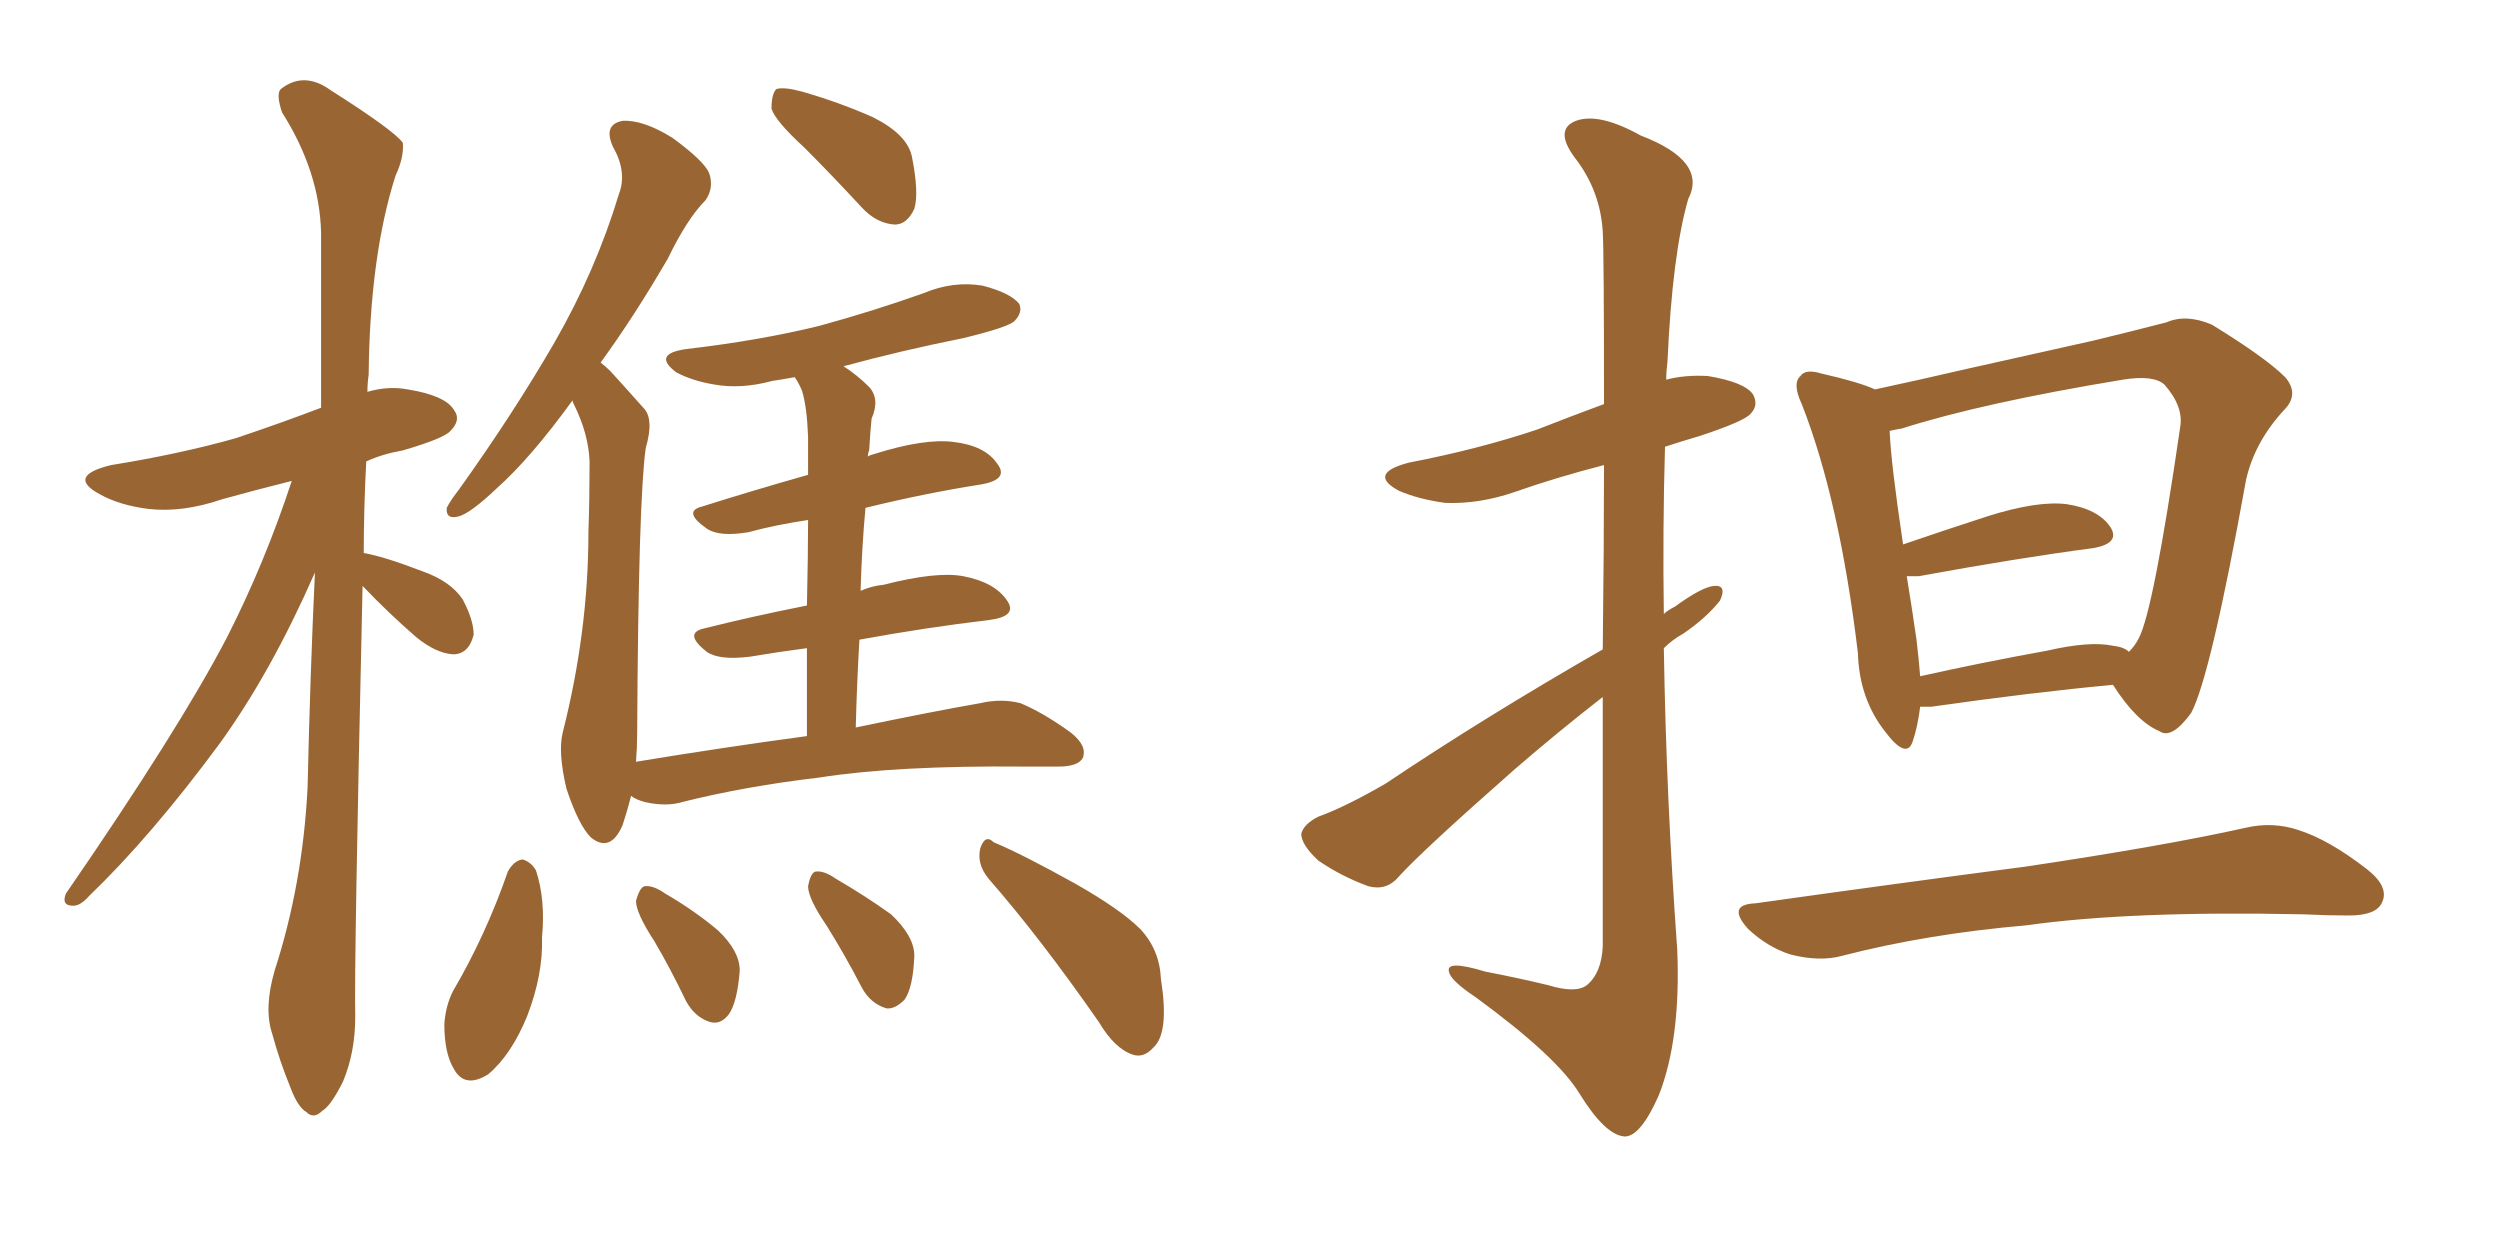 <svg xmlns="http://www.w3.org/2000/svg" xmlns:xlink="http://www.w3.org/1999/xlink" width="300" height="150"><path fill="#996633" padding="10" d="M43.51 70.31L43.51 70.31Q42.48 115.87 42.63 122.02L42.63 122.02Q42.63 126.27 41.16 129.79L41.16 129.79Q39.70 132.71 38.67 133.30L38.67 133.30Q37.65 134.33 36.77 133.45L36.77 133.45Q35.74 132.86 34.86 130.52L34.86 130.52Q33.54 127.29 32.67 124.07L32.67 124.07Q31.64 121.00 32.96 116.46L32.96 116.46Q36.33 106.05 36.91 94.48L36.91 94.48Q37.21 81.15 37.79 68.70L37.79 68.70Q32.52 80.71 26.37 89.21L26.37 89.21Q18.16 100.34 10.69 107.52L10.69 107.52Q9.67 108.69 8.79 108.69L8.79 108.69Q7.32 108.69 7.91 107.23L7.91 107.23Q21.53 87.45 27.25 76.46L27.25 76.46Q31.79 67.53 35.01 57.71L35.01 57.71Q30.32 58.89 26.66 59.91L26.66 59.91Q21.97 61.52 17.87 61.08L17.87 61.08Q14.36 60.64 12.01 59.33L12.01 59.33Q7.91 57.13 13.33 55.81L13.33 55.81Q21.53 54.49 28.27 52.59L28.27 52.59Q33.54 50.83 38.53 48.93L38.53 48.93Q38.53 37.79 38.53 27.98L38.53 27.98Q38.38 20.65 33.84 13.48L33.84 13.48Q33.11 11.28 33.69 10.69L33.69 10.69Q36.47 8.50 39.70 10.84L39.70 10.84Q47.31 15.67 48.34 17.14L48.34 17.14Q48.49 18.90 47.46 21.09L47.46 21.09Q44.38 30.76 44.24 44.97L44.24 44.97Q44.09 46.00 44.09 47.02L44.09 47.02Q46.58 46.29 48.93 46.73L48.93 46.73Q53.47 47.46 54.49 49.22L54.49 49.22Q55.37 50.39 54.05 51.71L54.05 51.71Q53.32 52.59 48.34 54.05L48.34 54.05Q45.85 54.49 43.95 55.37L43.95 55.37Q43.65 61.08 43.65 66.36L43.65 66.36Q46.14 66.80 50.68 68.55L50.68 68.55Q54.05 69.73 55.52 71.92L55.52 71.92Q56.84 74.41 56.84 76.17L56.84 76.17Q56.25 78.52 54.35 78.52L54.35 78.52Q52.29 78.37 49.95 76.46L49.95 76.46Q46.58 73.54 43.51 70.31ZM96.53 17.72L96.53 17.72Q93.02 14.50 92.58 13.04L92.58 13.04Q92.58 11.28 93.16 10.69L93.16 10.69Q94.04 10.40 96.24 10.99L96.24 10.99Q100.78 12.30 104.74 14.06L104.74 14.06Q108.84 16.11 109.42 18.75L109.42 18.75Q110.30 23.14 109.72 25.05L109.72 25.05Q108.84 26.95 107.37 26.95L107.37 26.95Q105.18 26.81 103.42 24.90L103.42 24.90Q99.76 20.95 96.53 17.72ZM96.83 88.33L96.83 88.33Q96.83 82.32 96.83 77.78L96.83 77.78Q93.46 78.22 89.94 78.81L89.94 78.81Q86.28 79.25 84.81 78.22L84.81 78.22Q82.03 76.03 84.38 75.44L84.38 75.44Q90.23 73.97 96.83 72.66L96.83 72.66Q96.97 66.50 96.97 62.40L96.97 62.40Q93.02 62.99 89.79 63.87L89.79 63.87Q86.28 64.45 84.81 63.43L84.81 63.43Q81.88 61.38 84.23 60.79L84.23 60.79Q90.23 58.89 96.97 56.98L96.97 56.98Q96.97 53.47 96.97 52.44L96.97 52.44Q96.83 48.78 96.24 46.88L96.24 46.88Q95.80 45.85 95.36 45.26L95.36 45.26Q93.75 45.56 92.72 45.70L92.72 45.70Q88.92 46.73 85.69 46.14L85.69 46.14Q83.06 45.70 81.15 44.68L81.15 44.68Q78.22 42.48 82.32 41.89L82.32 41.89Q91.11 40.87 98.29 39.11L98.29 39.11Q104.74 37.35 110.89 35.16L110.89 35.16Q114.40 33.69 117.92 34.28L117.92 34.28Q121.29 35.16 122.31 36.47L122.31 36.47Q122.75 37.50 121.73 38.53L121.73 38.53Q121.00 39.26 115.58 40.58L115.58 40.58Q108.25 42.04 101.22 43.95L101.22 43.95Q102.83 44.97 104.30 46.44L104.30 46.44Q105.62 47.90 104.59 50.24L104.59 50.24Q104.44 51.71 104.30 54.05L104.30 54.05Q104.15 54.35 104.15 54.79L104.15 54.79Q104.30 54.64 104.88 54.49L104.88 54.49Q110.89 52.59 114.40 53.03L114.40 53.03Q118.21 53.47 119.68 55.66L119.68 55.66Q121.14 57.57 117.63 58.15L117.63 58.15Q111.04 59.18 103.86 60.94L103.86 60.94Q103.42 65.63 103.27 70.90L103.27 70.90Q104.59 70.31 106.05 70.17L106.05 70.17Q112.35 68.55 115.58 69.14L115.58 69.14Q119.38 69.87 120.85 72.07L120.85 72.07Q122.17 73.97 118.65 74.41L118.65 74.41Q111.18 75.29 103.13 76.76L103.13 76.76Q102.83 81.88 102.69 87.30L102.69 87.30Q111.77 85.40 117.63 84.38L117.63 84.38Q120.12 83.79 122.46 84.38L122.46 84.38Q125.24 85.55 128.47 87.89L128.47 87.89Q130.52 89.50 129.93 90.97L129.93 90.97Q129.35 91.99 127.00 91.99L127.00 91.99Q125.10 91.99 122.90 91.99L122.90 91.99Q107.52 91.85 98.29 93.31L98.29 93.31Q89.50 94.34 81.88 96.24L81.88 96.24Q79.98 96.83 77.34 96.24L77.34 96.24Q76.32 95.95 75.73 95.51L75.73 95.51Q75.29 97.27 74.71 99.02L74.71 99.02Q73.24 102.39 70.90 100.49L70.90 100.49Q69.43 99.02 67.97 94.63L67.97 94.63Q66.94 90.23 67.53 87.89L67.53 87.89Q70.61 75.73 70.61 63.87L70.61 63.87Q70.75 59.77 70.75 55.37L70.75 55.37Q70.61 52.00 68.85 48.49L68.85 48.49Q68.70 48.19 68.70 48.05L68.70 48.05Q63.72 54.93 59.62 58.59L59.62 58.59Q56.54 61.52 55.08 61.96L55.08 61.96Q53.47 62.40 53.61 60.94L53.61 60.94Q54.05 60.06 55.08 58.74L55.08 58.74Q61.67 49.51 66.50 41.16L66.50 41.16Q71.48 32.52 74.27 23.29L74.27 23.29Q75.29 20.65 73.54 17.58L73.54 17.58Q72.36 14.94 74.71 14.50L74.71 14.50Q77.20 14.36 80.71 16.55L80.71 16.55Q84.52 19.34 85.11 20.80L85.11 20.80Q85.69 22.56 84.67 24.02L84.67 24.02Q82.47 26.22 80.13 31.05L80.13 31.05Q76.03 38.09 72.07 43.51L72.07 43.51Q72.66 43.95 73.24 44.53L73.24 44.53Q74.85 46.29 77.20 48.93L77.20 48.93Q78.52 50.24 77.49 53.76L77.49 53.76Q76.61 59.91 76.46 88.04L76.46 88.04Q76.46 89.65 76.32 91.41L76.32 91.41Q87.01 89.65 96.83 88.33ZM60.94 104.59L60.94 104.59Q61.67 103.27 62.70 103.13L62.70 103.13Q63.72 103.42 64.31 104.44L64.31 104.44Q65.48 107.96 65.04 112.50L65.04 112.50Q65.19 116.89 63.28 121.88L63.28 121.88Q61.38 126.56 58.59 128.91L58.59 128.91Q55.81 130.66 54.49 128.32L54.49 128.32Q53.32 126.42 53.32 122.90L53.32 122.90Q53.47 120.70 54.35 118.95L54.35 118.95Q58.30 112.21 60.94 104.59ZM78.52 112.94L78.52 112.94Q76.32 109.57 76.32 108.11L76.32 108.11Q76.76 106.49 77.34 106.35L77.34 106.35Q78.37 106.20 79.83 107.23L79.83 107.23Q83.35 109.28 86.13 111.62L86.13 111.62Q88.77 114.11 88.77 116.46L88.77 116.46Q88.48 120.26 87.45 121.73L87.45 121.73Q86.43 123.05 85.11 122.61L85.11 122.61Q83.35 122.02 82.32 120.12L82.32 120.12Q80.42 116.16 78.52 112.94ZM99.17 111.04L99.17 111.04Q96.97 107.81 96.97 106.35L96.97 106.35Q97.27 104.74 97.85 104.59L97.85 104.59Q98.88 104.44 100.34 105.47L100.34 105.47Q103.86 107.52 106.93 109.72L106.93 109.72Q109.72 112.35 109.72 114.70L109.72 114.70Q109.57 118.51 108.54 119.97L108.54 119.97Q107.37 121.14 106.35 121.00L106.35 121.00Q104.44 120.41 103.42 118.51L103.42 118.51Q101.37 114.55 99.17 111.04ZM118.65 105.47L118.65 105.47L118.65 105.47Q117.19 103.71 117.63 101.81L117.63 101.81Q118.21 100.05 119.24 101.07L119.24 101.07Q122.75 102.54 129.05 106.05L129.05 106.05Q134.47 109.13 136.82 111.47L136.82 111.47Q139.16 113.96 139.31 117.48L139.31 117.48Q140.33 123.93 138.43 125.68L138.43 125.68Q137.26 127.00 135.94 126.56L135.94 126.56Q133.74 125.83 131.84 122.61L131.84 122.61Q124.80 112.50 118.65 105.47ZM192.33 77.93L192.33 77.93Q192.48 65.19 192.48 55.81L192.48 55.81Q186.77 57.28 181.79 59.03L181.79 59.03Q177.54 60.50 173.44 60.35L173.44 60.35Q170.21 59.91 167.87 58.89L167.87 58.89Q164.06 56.84 169.04 55.52L169.04 55.52Q177.39 53.91 184.42 51.56L184.42 51.56Q188.53 49.95 192.48 48.49L192.48 48.49Q192.48 30.18 192.33 27.83L192.33 27.83Q192.04 22.85 188.96 18.90L188.96 18.90Q186.47 15.53 189.11 14.50L189.11 14.50Q191.89 13.48 196.88 16.26L196.88 16.26Q204.93 19.34 202.59 23.88L202.59 23.88Q200.68 30.47 200.10 43.36L200.10 43.36Q199.95 44.53 199.95 45.56L199.95 45.56Q202.15 44.97 204.93 45.12L204.93 45.12Q209.33 45.85 210.35 47.31L210.35 47.31Q211.08 48.63 210.06 49.66L210.06 49.66Q209.33 50.54 204.05 52.29L204.05 52.29Q201.56 53.03 199.80 53.61L199.80 53.61Q199.51 63.57 199.66 73.68L199.66 73.68Q200.10 73.24 200.98 72.80L200.98 72.80Q204.20 70.46 205.66 70.31L205.66 70.31Q207.28 70.17 206.40 72.07L206.40 72.07Q204.79 74.12 202.00 76.03L202.00 76.03Q200.68 76.76 199.66 77.78L199.66 77.78Q199.95 95.80 201.27 113.96L201.27 113.96Q201.71 124.66 199.07 131.40L199.07 131.40Q196.88 136.38 194.97 136.38L194.97 136.38Q192.63 136.23 189.55 131.25L189.55 131.25Q186.91 126.86 177.10 119.68L177.10 119.68Q174.02 117.63 173.88 116.60L173.88 116.60Q173.44 115.14 178.27 116.60L178.27 116.60Q182.08 117.33 185.74 118.21L185.74 118.21Q189.11 119.24 190.43 118.21L190.43 118.21Q192.19 116.75 192.33 113.53L192.33 113.53Q192.33 96.83 192.33 83.64L192.33 83.64Q187.06 87.74 181.79 92.29L181.79 92.29Q170.65 102.10 167.87 105.18L167.87 105.18Q166.41 106.93 164.21 106.35L164.21 106.35Q160.99 105.18 158.20 103.27L158.20 103.27Q156.15 101.37 156.15 100.05L156.15 100.05Q156.45 98.88 158.20 98.00L158.20 98.00Q161.43 96.83 166.26 94.04L166.26 94.04Q178.27 85.99 192.33 77.93ZM230.42 84.81L230.42 84.81Q230.13 87.16 229.54 88.92L229.54 88.92Q228.81 91.26 226.17 87.74L226.17 87.74Q223.10 83.79 222.95 78.37L222.95 78.37Q220.75 60.06 216.21 48.49L216.21 48.49Q215.04 46.00 216.06 45.12L216.06 45.12Q216.65 44.24 218.55 44.82L218.55 44.82Q223.10 45.85 225 46.73L225 46.73Q229.83 45.70 236.13 44.24L236.13 44.24Q244.63 42.33 251.22 40.87L251.22 40.87Q256.05 39.70 260.01 38.67L260.01 38.67Q262.35 37.65 265.43 38.96L265.43 38.96Q271.88 42.92 274.22 45.26L274.22 45.26Q275.98 47.31 274.07 49.22L274.07 49.22Q270.56 53.03 269.53 57.57L269.53 57.57L269.53 57.57Q265.28 81.15 262.94 85.55L262.94 85.55Q260.60 88.77 259.13 87.74L259.13 87.74Q256.35 86.57 253.56 82.18L253.56 82.18Q244.04 83.06 231.74 84.81L231.74 84.81Q231.01 84.81 230.42 84.81ZM253.56 77.49L253.56 77.49Q254.88 77.64 255.47 78.22L255.47 78.22Q256.20 77.49 256.64 76.61L256.64 76.61Q258.40 73.39 261.62 51.27L261.62 51.27Q262.06 48.78 259.72 46.14L259.72 46.14Q258.40 44.97 254.74 45.56L254.74 45.56Q237.89 48.34 228.22 51.42L228.22 51.42Q227.34 51.56 226.76 51.71L226.76 51.71Q226.90 55.52 228.37 65.33L228.37 65.33Q233.06 63.72 238.48 61.96L238.48 61.96Q244.48 60.06 248.00 60.50L248.00 60.50Q251.81 61.08 253.27 63.28L253.27 63.28Q254.44 65.19 251.22 65.77L251.22 65.77Q242.29 66.94 230.27 69.14L230.27 69.14Q229.39 69.14 228.81 69.14L228.81 69.14Q229.39 72.66 229.98 76.76L229.98 76.76Q230.27 79.25 230.42 81.15L230.42 81.15Q237.60 79.54 245.65 78.08L245.65 78.08Q250.78 76.90 253.56 77.49ZM210.64 108.40L210.64 108.40L210.64 108.40Q228.37 105.91 243.02 104.00L243.02 104.00Q259.72 101.51 269.53 99.32L269.53 99.32Q272.75 98.58 275.83 99.61L275.83 99.61Q279.49 100.78 284.03 104.30L284.03 104.30Q286.82 106.49 285.79 108.40L285.79 108.40Q285.06 109.86 281.84 109.86L281.84 109.86Q279.20 109.86 276.42 109.72L276.42 109.72Q255.62 109.28 243.16 111.04L243.16 111.04Q231.30 112.06 221.04 114.70L221.04 114.70Q218.41 115.43 214.89 114.55L214.89 114.55Q212.11 113.67 209.77 111.47L209.77 111.47Q207.13 108.54 210.64 108.40Z"/></svg>